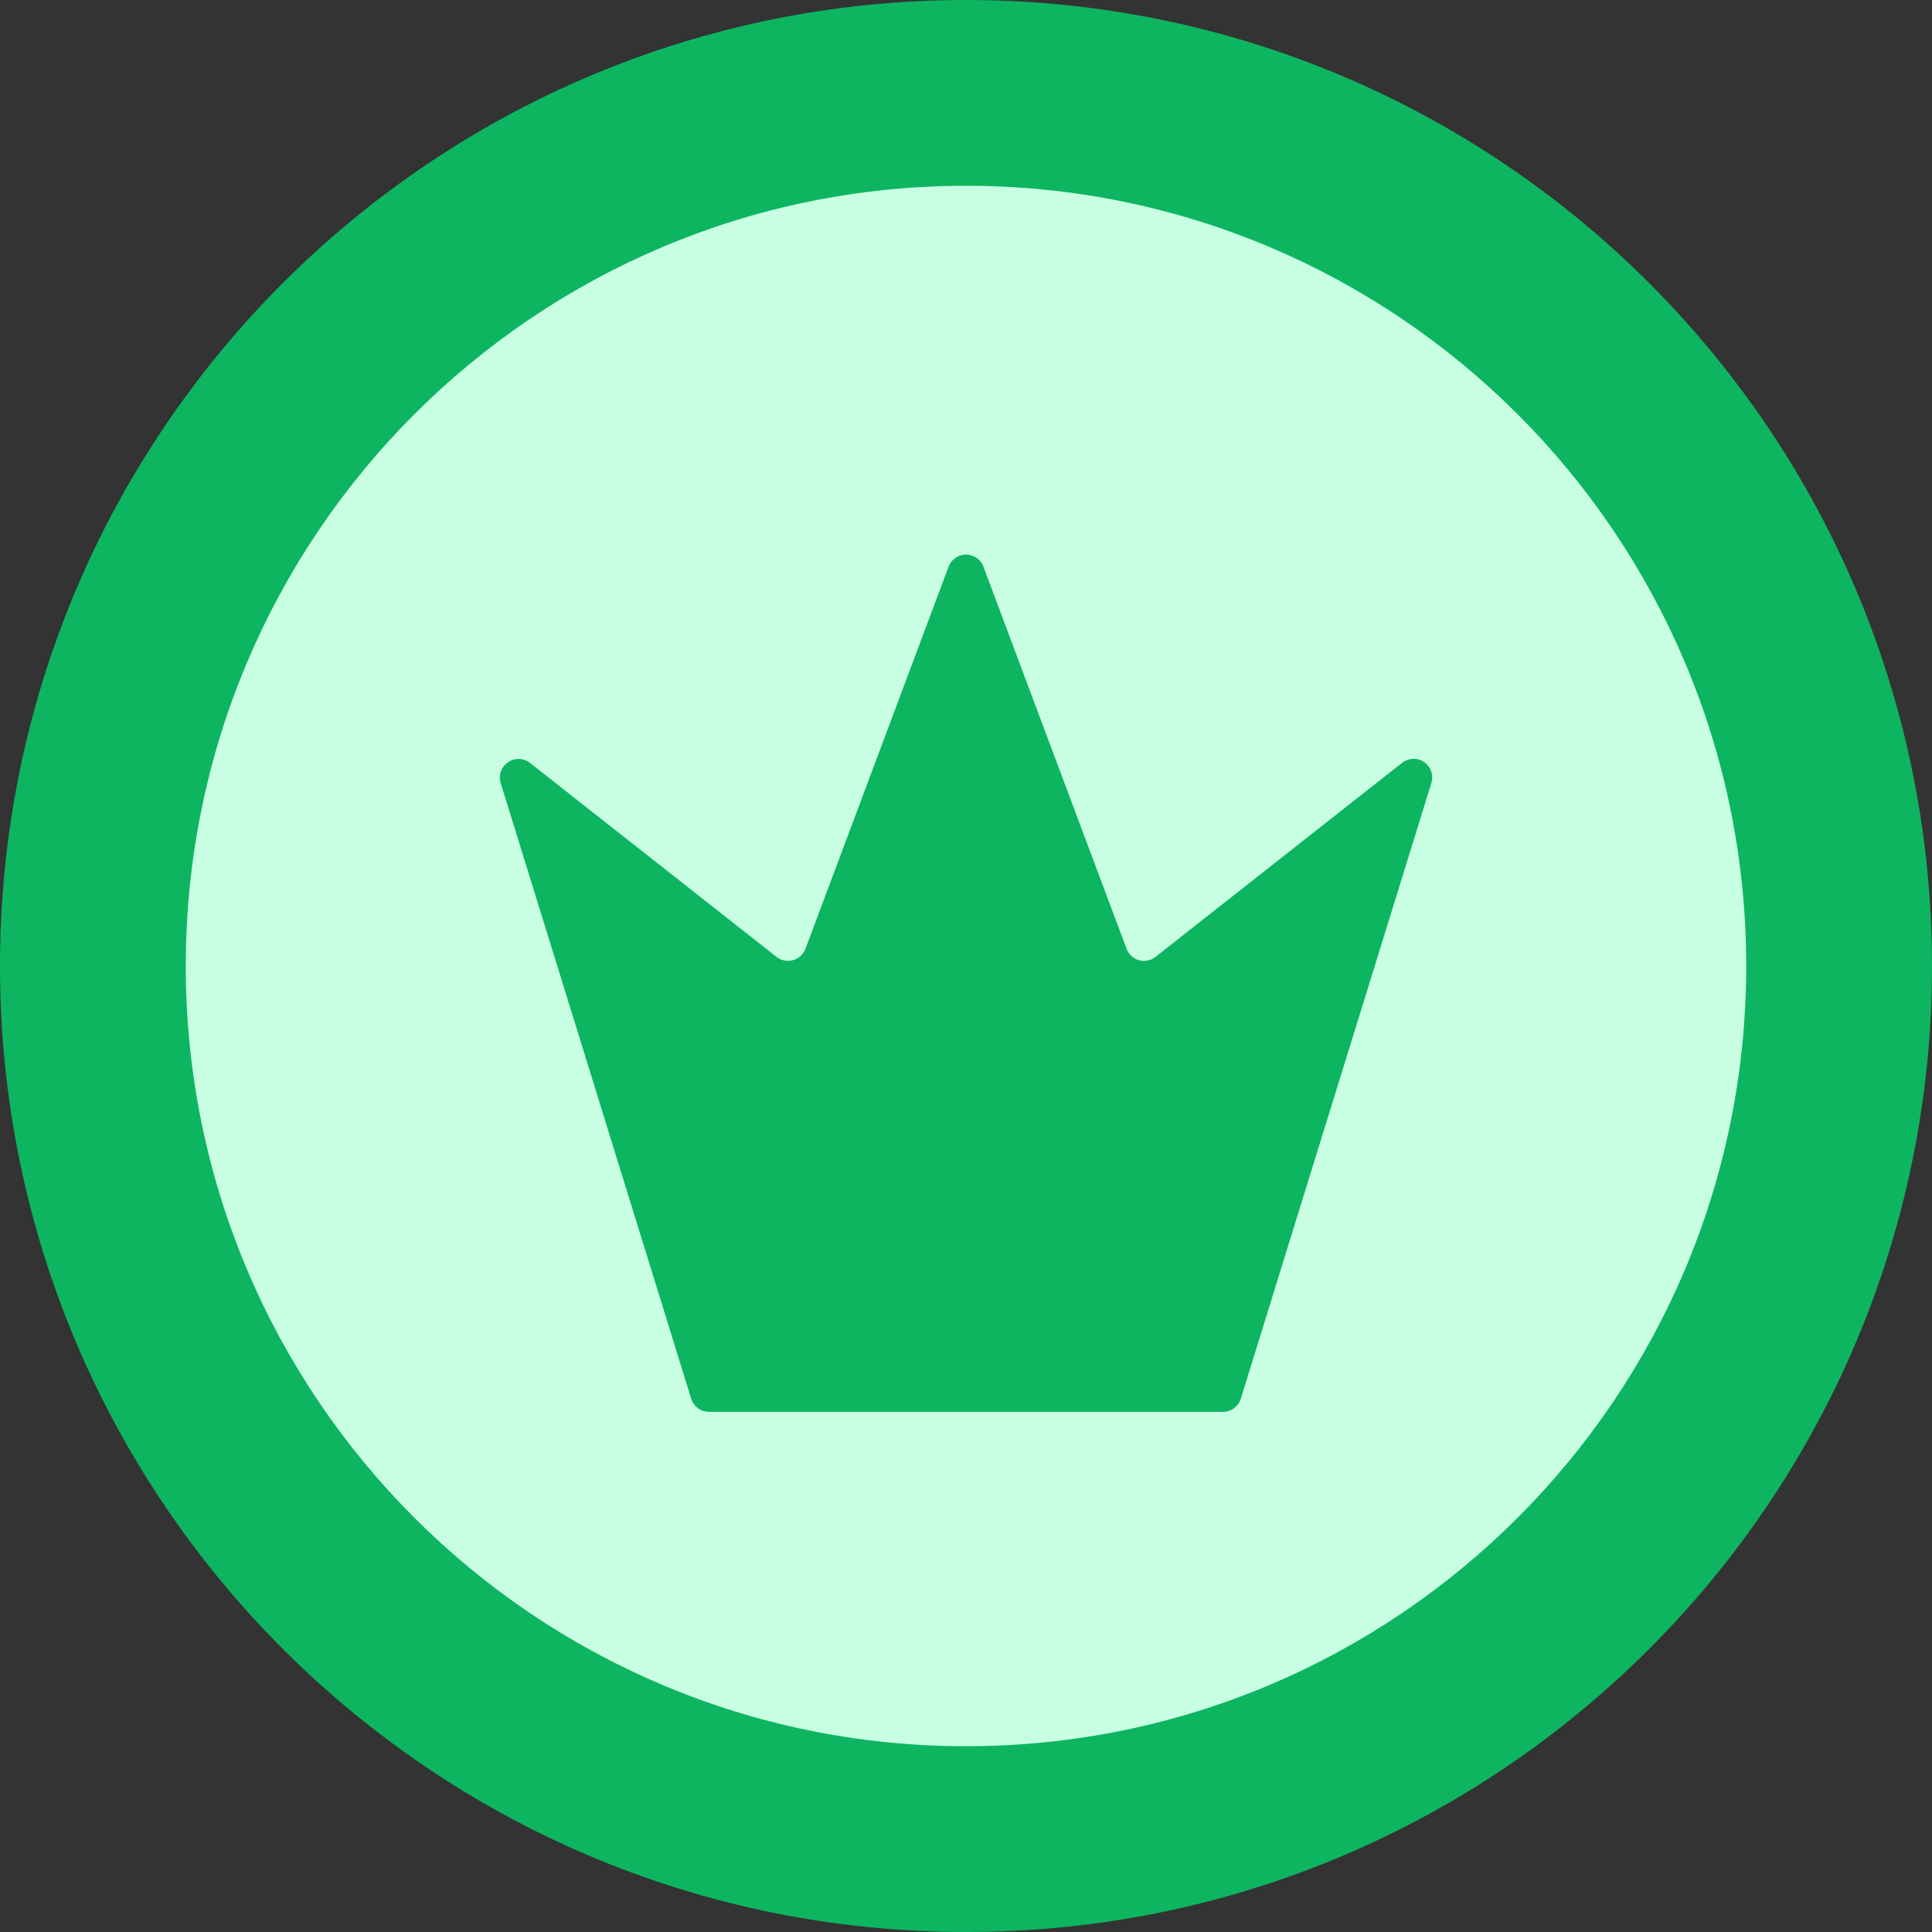<svg width="56" height="56" viewBox="0 0 56 56" fill="none" xmlns="http://www.w3.org/2000/svg">
<rect x="0" y="0" width="56" height="56" fill="#333333" stroke="none"/>
<path d="M28 56C43.464 56 56 43.464 56 28C56 12.536 43.464 0 28 0C12.536 0 0 12.536 0 28C0 43.464 12.536 56 28 56Z" fill="#0DB561"/>
<path d="M28 50.615C40.49 50.615 50.615 40.49 50.615 28C50.615 15.51 40.49 5.385 28 5.385C15.51 5.385 5.385 15.51 5.385 28C5.385 40.49 15.51 50.615 28 50.615Z" fill="#C8FFE3"/>
<path fill-rule="evenodd" clip-rule="evenodd" d="M27.496 16.423C27.535 16.321 27.604 16.232 27.694 16.17C27.784 16.108 27.891 16.074 28 16.074C28.11 16.074 28.217 16.108 28.307 16.17C28.397 16.232 28.466 16.321 28.504 16.423L32.655 27.502C32.684 27.581 32.732 27.652 32.795 27.71C32.857 27.767 32.932 27.809 33.014 27.832C33.096 27.855 33.181 27.858 33.265 27.841C33.348 27.825 33.426 27.789 33.492 27.736L40.642 22.11C40.732 22.039 40.843 21.999 40.958 21.995C41.073 21.991 41.186 22.024 41.281 22.09C41.375 22.155 41.447 22.248 41.484 22.357C41.522 22.465 41.524 22.583 41.49 22.693L35.965 40.544C35.931 40.654 35.862 40.75 35.77 40.818C35.677 40.886 35.565 40.923 35.45 40.923H20.55C20.435 40.923 20.323 40.886 20.23 40.818C20.138 40.75 20.07 40.654 20.035 40.544L14.511 22.693C14.478 22.584 14.481 22.466 14.519 22.359C14.557 22.251 14.629 22.158 14.723 22.094C14.817 22.029 14.929 21.996 15.043 21.999C15.157 22.002 15.268 22.041 15.358 22.11L22.508 27.736C22.575 27.788 22.653 27.823 22.736 27.84C22.819 27.856 22.904 27.852 22.986 27.83C23.067 27.807 23.142 27.765 23.205 27.708C23.267 27.651 23.316 27.581 23.346 27.502L27.496 16.423Z" fill="#0DB561"/>
</svg>

